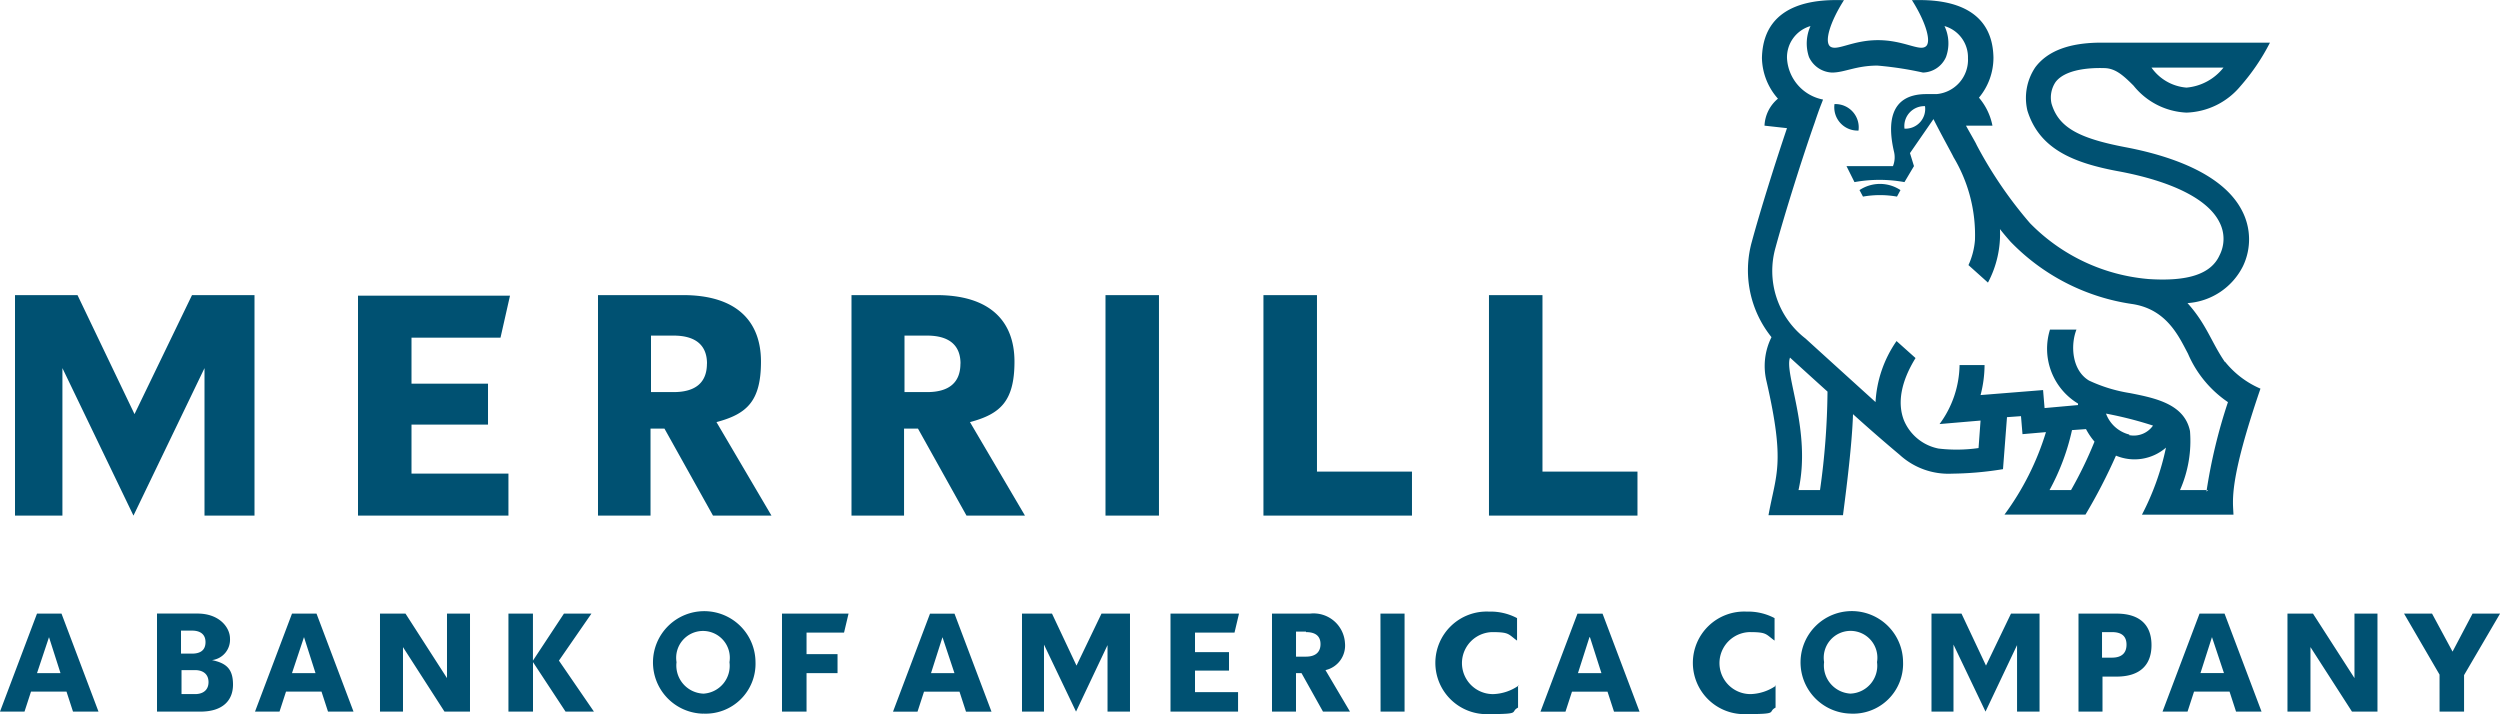 <svg id="Merill" xmlns="http://www.w3.org/2000/svg" width="179.47" height="51.264" viewBox="0 0 179.47 51.264">
  <path id="Path_121308" data-name="Path 121308" d="M81.156,67.609H79.074L77.28,71.342l-1.759-3.733H73.367v7.035h1.579v-4.81l2.3,4.81,2.261-4.774v4.774H81.12V67.609ZM11.271,74.644h3.123c1.579,0,2.333-.79,2.333-1.938s-.5-1.543-1.508-1.759A1.474,1.474,0,0,0,16.511,69.4c0-.79-.754-1.795-2.333-1.795H11.271v7.035Zm22.47-7.035H32.089v4.63l-2.979-4.63H27.279v7.035h1.651v-4.63l2.979,4.63H33.74Zm61.271,7.035h1.9l-1.759-2.979a1.806,1.806,0,0,0,1.4-1.938,2.258,2.258,0,0,0-2.513-2.118H91.314v7.035h1.723V71.88h.395l1.543,2.764ZM22.757,67.609H20.962l-2.656,7.035h1.759l.467-1.436H23.08l.467,1.436h1.831l-2.656-7.035ZM154.452,69.87c0-1.4-.79-2.261-2.513-2.261h-2.728v7.035h1.723V72.131h1.005c1.759,0,2.513-.9,2.513-2.261h0ZM40.6,74.644,38.263,71.09v3.553H36.5V67.609h1.759v3.374l2.225-3.374h1.974l-2.333,3.374,2.513,3.661Zm43.432,0h4.846v-1.4H85.787V71.7h2.441V70.373H85.787v-1.4h2.836l.323-1.364H84.028v7.035Zm24.982-1.866a3.356,3.356,0,0,1-1.831.61,2.226,2.226,0,0,1-.072-4.451c1.256,0,1.149.144,1.795.61V67.932a4.057,4.057,0,0,0-2.01-.467,3.683,3.683,0,1,0,0,7.358c2.369,0,1.472-.144,2.082-.467V72.741Zm66.117,1.866h1.759v-2.62l2.584-4.415H177.5l-1.436,2.728-1.472-2.728h-2.01l2.548,4.379Zm-118.988,0H57.9V71.88h2.225V70.516H57.9V68.973h2.692l.323-1.364H56.138v7.035Zm42.965,0h1.723V67.609H99.1ZM14,71.665c.574,0,.969.287.969.861s-.395.861-.969.861h-.969V71.665H14Zm137.617-2.728c.682,0,1.041.287,1.041.9s-.359.933-1.041.933H150.9V68.937Zm-57.861,0c.682,0,1.041.287,1.041.861s-.359.9-1.041.9h-.718V68.9h.718Zm-79.972-.108c.574,0,.969.251.969.826s-.359.826-.969.826h-.79V68.829Zm8.04.467.826,2.584H20.962l.861-2.584ZM4.451,67.609H2.656L0,74.644H1.759l.467-1.436H4.774l.467,1.436H7.071L4.415,67.609ZM3.518,69.3l.826,2.584H2.656L3.518,69.3Zm46.949,5.492a3.68,3.68,0,1,1,3.769-3.7A3.581,3.581,0,0,1,50.467,74.787Zm0-1.436a2,2,0,0,0,1.9-2.261,1.926,1.926,0,1,0-3.8,0A2.02,2.02,0,0,0,50.467,73.352Zm18.091-5.743H66.763l-2.656,7.035h1.759l.467-1.436H68.88l.467,1.436h1.831l-2.656-7.035Zm-.9,1.687.861,2.584H66.835L67.66,69.3Zm47.38-1.687h-1.795l-2.656,7.035h1.795l.467-1.436H115.4l.467,1.436H117.7l-2.656-7.035Zm-.9,1.687.826,2.584h-1.687l.826-2.584ZM127.5,72.777a3.356,3.356,0,0,1-1.831.61,2.226,2.226,0,0,1-.072-4.451c1.256,0,1.149.144,1.795.61V67.932a4.057,4.057,0,0,0-2.01-.467,3.683,3.683,0,1,0,0,7.358c2.369,0,1.472-.144,2.082-.467V72.741Zm5.348,2.01a3.68,3.68,0,1,1,3.769-3.7A3.581,3.581,0,0,1,132.843,74.787Zm0-1.436a2,2,0,0,0,1.9-2.261,1.926,1.926,0,1,0-3.8,0A2.02,2.02,0,0,0,132.843,73.352Zm13.6-5.743h-2.082l-1.795,3.733-1.759-3.733h-2.154v7.035h1.579v-4.81l2.3,4.81L144.8,69.87v4.774h1.615V67.609Zm13.245,0H157.9l-2.656,7.035h1.795l.467-1.436h2.548l.467,1.436h1.831l-2.656-7.035Zm-.9,1.687.861,2.584h-1.687l.826-2.584Zm11.881-1.687h-1.651v4.63l-2.979-4.63h-1.831v7.035h1.651v-4.63l2.979,4.63h1.831ZM18.27,60.573H14.681V49.985l-5.1,10.589-5.1-10.589V60.573H1.077V44.744H5.564l4.092,8.543,4.128-8.543H18.27V60.573Zm7.43,0H36.5V57.558H29.541V54.041h5.492V51.1H29.541V47.8H35.93l.682-3.015H25.7V60.609Zm29.684,0h-4.2L47.7,54.328H46.7v6.246H42.929V44.744h6.1c3.877,0,5.6,1.9,5.6,4.774s-1.041,3.769-3.195,4.343l3.948,6.712Zm-4.63-10.912c0-1.328-.826-2.01-2.4-2.01H46.734v4.056h1.615c1.579,0,2.4-.682,2.4-2.046h0ZM73.583,60.573h-4.2L65.9,54.328H64.9v6.246H61.127V44.744h6.1c3.877,0,5.6,1.9,5.6,4.774s-1.041,3.769-3.195,4.343l3.948,6.712Zm-4.63-10.912c0-1.328-.826-2.01-2.4-2.01H64.932v4.056h1.615c1.579,0,2.4-.682,2.4-2.046h0ZM79.361,60.573H83.2V44.744H79.361Zm11.342,0h10.66V57.415h-6.82V44.744H90.7V60.573Zm16.188,0h10.66V57.415h-6.82V44.744h-3.841V60.573Zm29.541-23.367a2.659,2.659,0,0,0-2.943,0l.251.467a6.969,6.969,0,0,1,2.441,0Z" transform="translate(0 -23.559)" fill="#005172" fill-rule="evenodd"/>
  <path id="Path_121309" data-name="Path 121309" d="M383.853,25.974c-.969-1.4-1.328-2.728-2.692-4.235a4.812,4.812,0,0,0,3.984-2.656,4.445,4.445,0,0,0-.072-3.984c-1.4-2.728-5.348-3.984-8.4-4.559C373.3,9.893,371.9,9.1,371.4,7.417a1.993,1.993,0,0,1,.287-1.543c.861-1.149,3.338-1.005,3.553-1.005.754.036,1.292.5,2.046,1.256a5.16,5.16,0,0,0,3.8,1.938,5.254,5.254,0,0,0,3.877-1.9,15.147,15.147,0,0,0,2.118-3.123h-12.1c-2.261,0-3.841.574-4.738,1.759a3.941,3.941,0,0,0-.574,3.123h0c.861,2.764,3.3,3.769,6.676,4.379,3.733.718,6.281,1.974,7.107,3.625a2.588,2.588,0,0,1,0,2.4c-.61,1.328-2.261,1.866-5.061,1.687A13.487,13.487,0,0,1,369.854,16a30.063,30.063,0,0,1-3.841-5.635c-.036-.108-.359-.646-.754-1.364h1.9a4.376,4.376,0,0,0-.969-2.01,4.486,4.486,0,0,0,1.041-2.872c-.072-4.235-4.415-4.164-5.851-4.128,1.005,1.579,1.436,3.051.969,3.338-.467.323-1.579-.467-3.41-.467s-2.907.79-3.41.467c-.467-.323-.036-1.759.969-3.338-1.472-.036-5.779-.108-5.887,4.128a4.517,4.517,0,0,0,1.149,2.943A2.675,2.675,0,0,0,350.795,9l1.615.179c-.826,2.441-1.9,5.851-2.513,8.112h0a7.655,7.655,0,0,0,1.4,6.892,4.637,4.637,0,0,0-.359,3.159c1.364,5.958.682,6.64.144,9.62h5.348c.072-.61.646-4.774.718-7.251q1.669,1.508,3.338,2.907h0a5.181,5.181,0,0,0,3.769,1.364,23.947,23.947,0,0,0,3.661-.323l.287-3.733,1.005-.072.108,1.292L371,31a19.582,19.582,0,0,1-2.979,5.923h5.815a39.506,39.506,0,0,0,2.19-4.235,3.449,3.449,0,0,0,3.589-.574,18.637,18.637,0,0,1-1.723,4.81h6.569c-.036-1.005-.359-2.333,1.938-9.045a6.6,6.6,0,0,1-2.548-1.938h0Zm-.108-21.142a3.79,3.79,0,0,1-2.656,1.436,3.4,3.4,0,0,1-2.513-1.436h5.169Zm-28.966,30.33h-1.543c.933-4.235-1.041-8.363-.61-9.512.431.395,2.369,2.154,2.692,2.441a53.072,53.072,0,0,1-.538,7.071Zm18.019,0h-1.543a16.206,16.206,0,0,0,1.615-4.307l1.005-.072a4.947,4.947,0,0,0,.61.9,28.978,28.978,0,0,1-1.687,3.482Zm4.2-3.984a2.406,2.406,0,0,1-1.687-1.508,27.45,27.45,0,0,1,3.374.861,1.686,1.686,0,0,1-1.723.682Zm5.635,3.984h-2.01a8.75,8.75,0,0,0,.718-4.235c-.395-1.938-2.477-2.369-4.307-2.728a10.918,10.918,0,0,1-2.943-.9c-1.256-.754-1.328-2.584-.9-3.661h-1.9a4.6,4.6,0,0,0,2.01,5.312v.108l-2.4.215-.108-1.292-4.487.359a8.651,8.651,0,0,0,.287-2.154h-1.795a7.3,7.3,0,0,1-1.436,4.235l2.943-.251-.144,1.974a11.08,11.08,0,0,1-2.872.036,3.4,3.4,0,0,1-2.477-2.01c-.5-1.256-.215-2.8.826-4.487l-1.364-1.22a8.482,8.482,0,0,0-1.508,4.379c-1.113-1.005-4.594-4.164-5.025-4.559a6.124,6.124,0,0,1-2.154-6.533h0c.682-2.513,1.974-6.6,2.8-8.938.395-1.184.467-1.292.61-1.687A3.192,3.192,0,0,1,352.41,4.15a2.332,2.332,0,0,1,1.687-2.3,3.028,3.028,0,0,0-.108,2.225,1.905,1.905,0,0,0,1.651,1.113c.9,0,1.723-.5,3.266-.5a24.559,24.559,0,0,1,3.266.5,1.858,1.858,0,0,0,1.651-1.113,2.86,2.86,0,0,0-.108-2.225,2.332,2.332,0,0,1,1.687,2.3,2.471,2.471,0,0,1-2.261,2.584h-.79c-2.584.036-2.728,2.118-2.261,4.128a1.708,1.708,0,0,1-.072,1.041h-3.338l.574,1.149a10.052,10.052,0,0,1,3.589,0h0l.682-1.149-.287-.933,1.687-2.441c.5,1.005,1.4,2.62,1.436,2.728a10.858,10.858,0,0,1,1.543,5.958,5.311,5.311,0,0,1-.467,1.795l1.4,1.256a7.443,7.443,0,0,0,.861-3.841c.251.323.5.61.754.9a15.166,15.166,0,0,0,8.794,4.487h0c2.441.395,3.3,2.333,3.948,3.553a8.014,8.014,0,0,0,2.871,3.482,38.234,38.234,0,0,0-1.543,6.425h0ZM362.317,7.6a1.416,1.416,0,0,1-1.472,1.615A1.432,1.432,0,0,1,362.317,7.6Z" transform="translate(-224.125 0.021)" fill="#005172" fill-rule="evenodd"/>
  <path id="Path_121310" data-name="Path 121310" d="M368.62,22.7a1.67,1.67,0,0,1-1.723-1.9,1.67,1.67,0,0,1,1.723,1.9" transform="translate(-235.202 -13.327)" fill="#005172" fill-rule="evenodd"/>
</svg>
